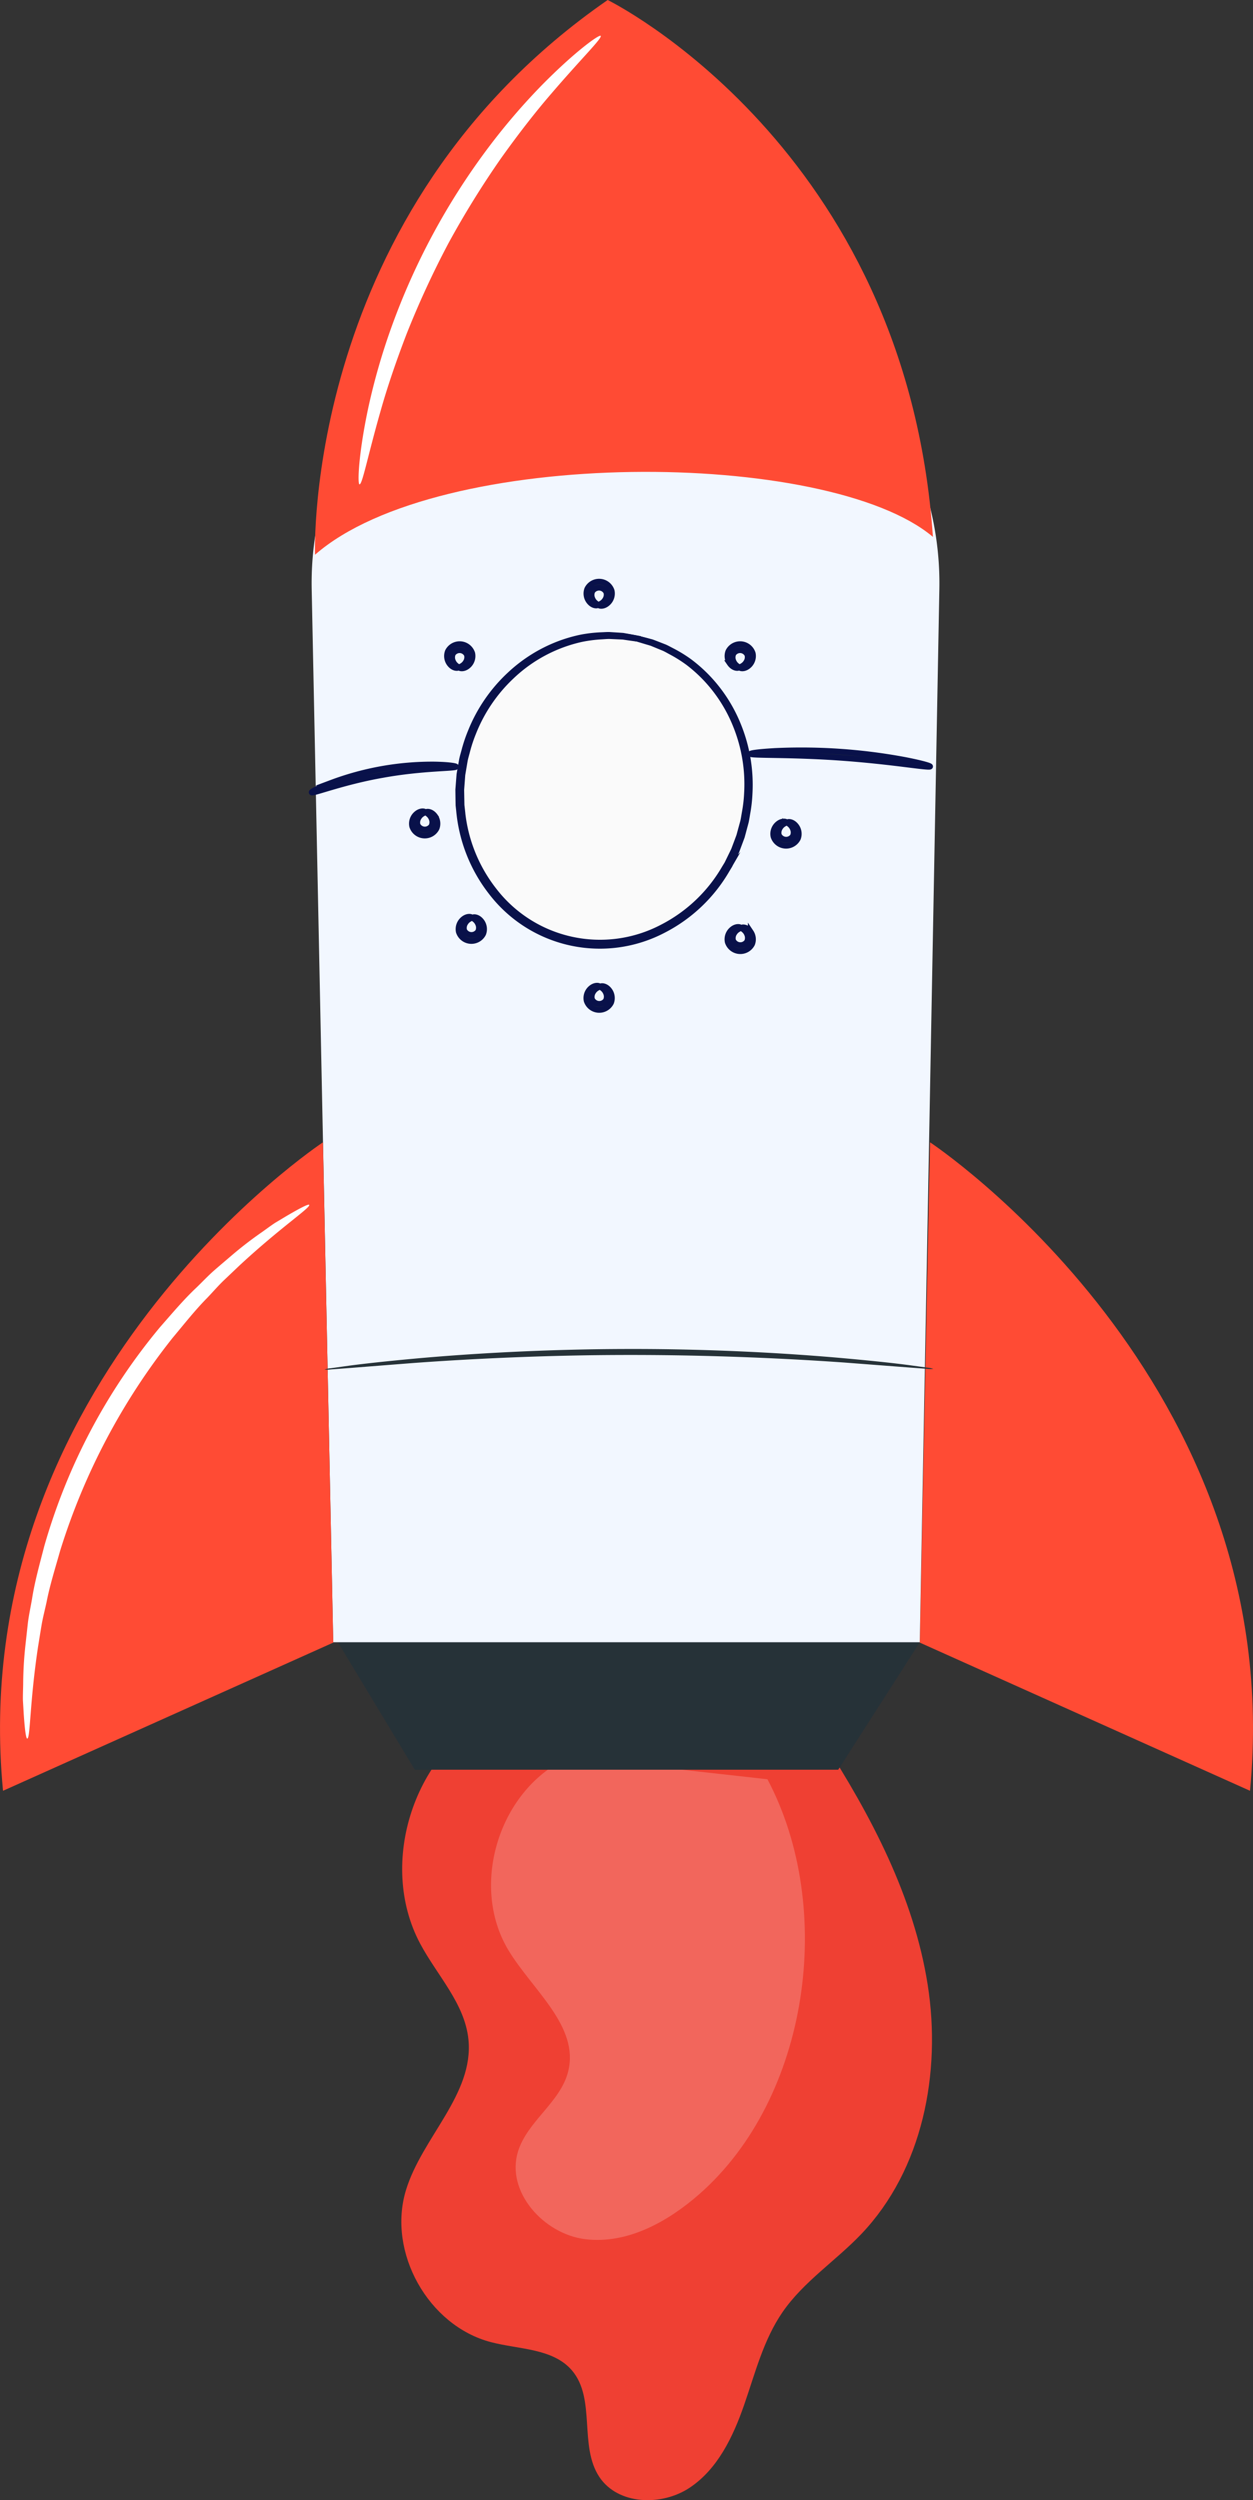 <svg xmlns="http://www.w3.org/2000/svg" width="216.511" height="432.012" viewBox="0 0 216.511 432.012"><rect x="0" y="0" width="216.511" height="432.012" fill="#333333" stroke="none"/><g id="Rocket" transform="translate(-186.978 -47.263)"><g id="Group_83" data-name="Group 83" transform="translate(186.978 47.263)"><g id="Group_15" data-name="Group 15" transform="translate(69.351 295.602)"><g id="Group_10" data-name="Group 10"><g id="Group_4" data-name="Group 4"><g id="Group_3" data-name="Group 3"><g id="Group_2" data-name="Group 2"><g id="Group_1" data-name="Group 1"><path id="Path_4" data-name="Path 4" d="M240.881,206.526c-14.264,6.775-20.714,26.306-13.288,40.243,2.929,5.5,7.706,10.336,8.339,16.534.973,9.5-8.018,16.935-10.795,26.074-3.256,10.717,3.857,23.423,14.693,26.254,4.881,1.275,10.726,1.054,14,4.894,4.172,4.9,1.162,13.05,4.731,18.408,3.22,4.839,10.739,5.074,15.584,1.862s7.513-8.807,9.423-14.3,3.345-11.268,6.645-16.055c3.629-5.268,9.184-8.852,13.6-13.482,10.622-11.144,13.868-27.865,11.48-43.074s-9.763-29.179-18.093-42.125" transform="translate(-224.343 -206.526)" fill="#ef4033"></path></g></g></g></g><g id="Group_9" data-name="Group 9" opacity="0"><g id="Group_8" data-name="Group 8"><g id="Group_7" data-name="Group 7"><g id="Group_6" data-name="Group 6"><g id="Group_5" data-name="Group 5"><path id="Path_5" data-name="Path 5" d="M240.881,206.526c-14.264,6.775-20.714,26.306-13.288,40.243,2.929,5.5,7.706,10.336,8.339,16.534.973,9.5-8.018,16.935-10.795,26.074-3.256,10.717,3.857,23.423,14.693,26.254,4.881,1.275,10.726,1.054,14,4.894,4.172,4.9,1.162,13.05,4.731,18.408,3.22,4.839,10.739,5.074,15.584,1.862s7.513-8.807,9.423-14.3,3.345-11.268,6.645-16.055c3.629-5.268,9.184-8.852,13.6-13.482,10.622-11.144,13.868-27.865,11.48-43.074s-9.763-29.179-18.093-42.125" transform="translate(-224.343 -206.526)" fill="#f2f7ff"></path></g></g></g></g></g></g><g id="Group_14" data-name="Group 14" transform="translate(15.497 8.029)" opacity="0.2"><g id="Group_13" data-name="Group 13"><g id="Group_12" data-name="Group 12"><g id="Group_11" data-name="Group 11"><path id="Path_6" data-name="Path 6" d="M246.256,210.852c-12.081,5.319-17.376,22.078-10.546,33.374,4.172,6.9,12.269,13.13,10.307,20.949-1.331,5.3-7.02,8.555-8.653,13.772-2.175,6.945,4.406,14.314,11.63,15.192s14.23-2.992,19.7-7.8c18.96-16.654,23.574-49.377,11.758-71.677" transform="translate(-232.692 -210.852)" fill="#fff"></path></g></g></g></g></g><g id="Group_19" data-name="Group 19" transform="translate(158.93 197.385)"><g id="Group_18" data-name="Group 18"><g id="Group_17" data-name="Group 17"><g id="Group_16" data-name="Group 16"><path id="Path_7" data-name="Path 7" d="M274.386,153.609s62.063,41.06,55.283,112.051l-57.063-25.608Z" transform="translate(-272.606 -153.609)" fill="#ff4b34"></path></g></g></g></g><g id="Group_21" data-name="Group 21" transform="translate(57.581 282.427)"><g id="Group_20" data-name="Group 20"><path id="Path_8" data-name="Path 8" d="M218,199.428l14.1,23.367h73.159l14.1-22.027Z" transform="translate(-218.002 -199.428)" fill="#263238"></path></g></g><g id="Group_23" data-name="Group 23" transform="translate(53.853 46.534)"><g id="Group_22" data-name="Group 22"><path id="Path_9" data-name="Path 9" d="M266.608,72.458A54.235,54.235,0,0,0,216,127.689l3.718,181.877H321.07l3.385-181.985A54.236,54.236,0,0,0,266.608,72.458Z" transform="translate(-215.993 -72.334)" fill="#f2f7ff"></path></g></g><g id="Group_27" data-name="Group 27" transform="translate(0 197.385)"><g id="Group_26" data-name="Group 26"><g id="Group_25" data-name="Group 25"><g id="Group_24" data-name="Group 24"><path id="Path_10" data-name="Path 10" d="M242.78,153.609S180.717,194.669,187.5,265.66l57.065-25.608Z" transform="translate(-186.978 -153.609)" fill="#ff4b34"></path></g></g></g></g><g id="Group_31" data-name="Group 31" transform="translate(54.419)"><g id="Group_30" data-name="Group 30"><g id="Group_29" data-name="Group 29"><g id="Group_28" data-name="Group 28"><path id="Path_11" data-name="Path 11" d="M216.311,143.121c21.421-18.763,88.7-18.353,106.772-3.085-4.648-67.524-56.2-92.773-56.2-92.773C214.124,83.764,216.311,143.121,216.311,143.121Z" transform="translate(-216.298 -47.263)" fill="#ff4b34"></path></g></g></g></g><g id="Group_41" data-name="Group 41" transform="translate(74.354 104.996)"><g id="Group_35" data-name="Group 35"><g id="Group_34" data-name="Group 34"><g id="Group_33" data-name="Group 33"><g id="Group_32" data-name="Group 32"><ellipse id="Ellipse_2" data-name="Ellipse 2" cx="26.756" cy="24.872" rx="26.756" ry="24.872" transform="translate(0 52.254) rotate(-77.55)" fill="#fafafa" stroke="#09114a" stroke-miterlimit="10" stroke-width="1"></ellipse></g></g></g></g><g id="Group_40" data-name="Group 40" transform="translate(4.855 4.724)"><g id="Group_39" data-name="Group 39"><g id="Group_38" data-name="Group 38"><g id="Group_37" data-name="Group 37"><g id="Group_36" data-name="Group 36"><path id="Path_12" data-name="Path 12" d="M260.622,107.015a2.268,2.268,0,0,1-.418-.041l-1.216-.171-.893-.134-1.09-.046-1.268-.058c-.453,0-.935.05-1.444.076a23.963,23.963,0,0,0-3.365.438,25.487,25.487,0,0,0-12.089,6.439,27.018,27.018,0,0,0-6.628,9.778,24.967,24.967,0,0,0-1.028,3.094c-.135.536-.3,1.069-.416,1.618q-.142.83-.284,1.672l-.143.846-.065.861q-.064.863-.13,1.741c.011.585.02,1.175.032,1.767l.017.893.1.895a26.373,26.373,0,0,0,5.485,13.811,23.125,23.125,0,0,0,29.06,6.418,26.366,26.366,0,0,0,10.793-10.219l.468-.767.392-.8q.39-.8.774-1.591l.614-1.633.3-.809.226-.826.447-1.639c.128-.546.2-1.1.3-1.643a24.392,24.392,0,0,0,.371-3.239,27.029,27.029,0,0,0-1.9-11.66,25.782,25.782,0,0,0-5.253-8.237,25.4,25.4,0,0,0-3-2.693,23.9,23.9,0,0,0-2.868-1.813c-.451-.238-.867-.484-1.277-.676-.418-.173-.809-.332-1.175-.483l-1.008-.416q-.473-.142-.865-.256c-.5-.15-.885-.267-1.175-.356a2.313,2.313,0,0,1-.4-.139,2.433,2.433,0,0,1,.41.085c.3.074.69.176,1.193.3l.878.232,1.023.393,1.193.464c.418.184.841.427,1.3.659a23.435,23.435,0,0,1,2.921,1.791,25.5,25.5,0,0,1,3.066,2.691,25.892,25.892,0,0,1,5.392,8.3,27.3,27.3,0,0,1,1.988,11.827,24.866,24.866,0,0,1-.362,3.295c-.1.551-.173,1.116-.3,1.67-.148.551-.3,1.108-.447,1.667l-.228.843-.306.822q-.309.827-.62,1.665-.39.8-.781,1.622l-.4.817-.473.783a26.818,26.818,0,0,1-10.988,10.442,23.625,23.625,0,0,1-29.723-6.565,26.832,26.832,0,0,1-5.566-14.095l-.1-.909-.017-.909c-.007-.6-.017-1.2-.024-1.8q.07-.894.137-1.771l.069-.876.148-.859c.1-.572.2-1.138.3-1.7.117-.559.29-1.1.431-1.643a25.063,25.063,0,0,1,1.058-3.14,27.3,27.3,0,0,1,6.784-9.889,25.909,25.909,0,0,1,8.386-5.264,25.393,25.393,0,0,1,3.914-1.149,23.591,23.591,0,0,1,3.406-.4c.516-.017,1-.058,1.457-.05q.682.045,1.279.082t1.093.074l.895.16,1.21.226A2.374,2.374,0,0,1,260.622,107.015Z" transform="translate(-229.654 -106.378)" fill="#263238" stroke="#09114a" stroke-miterlimit="10" stroke-width="1"></path></g></g></g></g></g></g><g id="Group_43" data-name="Group 43" transform="translate(57.582 282.428)"><g id="Group_42" data-name="Group 42"><path id="Path_13" data-name="Path 13" d="M218,199.428" transform="translate(-218.002 -199.428)" fill="#e0e0e0"></path></g></g><g id="Group_46" data-name="Group 46" transform="translate(53.861 132.103)"><g id="Group_45" data-name="Group 45" transform="translate(0 0)"><g id="Group_44" data-name="Group 44"><path id="Path_14" data-name="Path 14" d="M240.911,118.818c-.007.317-5.722.16-12.6,1.407-6.89,1.2-12.2,3.317-12.313,3.022-.052-.121,1.214-.809,3.384-1.643a49.7,49.7,0,0,1,17.785-3.163C239.491,118.476,240.916,118.686,240.911,118.818Z" transform="translate(-215.997 -118.437)" fill="#263238" stroke="#09114a" stroke-miterlimit="10" stroke-width="1"></path></g></g></g><g id="Group_49" data-name="Group 49" transform="translate(129.707 129.655)"><g id="Group_48" data-name="Group 48"><g id="Group_47" data-name="Group 47"><path id="Path_15" data-name="Path 15" d="M287.865,119.91c-.028.147-1.76-.078-4.551-.425s-6.647-.789-10.921-1.091-8.154-.4-10.966-.449-4.559-.067-4.566-.217,1.728-.373,4.553-.514a97.529,97.529,0,0,1,22.013,1.55C286.205,119.3,287.891,119.776,287.865,119.91Z" transform="translate(-256.861 -117.118)" fill="#263238" stroke="#09114a" stroke-miterlimit="10" stroke-width="1"></path></g></g></g><g id="Group_52" data-name="Group 52" transform="translate(56.075 233.094)"><g id="Group_51" data-name="Group 51"><g id="Group_50" data-name="Group 50"><path id="Path_16" data-name="Path 16" d="M322.39,176.285a4.27,4.27,0,0,1-1.076-.007l-3.064-.226-11.257-.863c-9.507-.672-22.663-1.314-37.2-1.307s-27.7.692-37.2,1.385l-11.255.885c-1.234.095-2.246.171-3.062.232a4.3,4.3,0,0,1-1.077.011,4.211,4.211,0,0,1,1.054-.217l3.044-.425c2.645-.356,6.485-.778,11.238-1.216,9.5-.878,22.685-1.667,37.262-1.689s27.754.754,37.26,1.613c4.753.427,8.6.839,11.24,1.192,1.227.167,2.235.306,3.046.418A4.3,4.3,0,0,1,322.39,176.285Z" transform="translate(-217.19 -172.848)" fill="#263238"></path></g></g></g><g id="Group_55" data-name="Group 55" transform="translate(79.231 158.415)"><g id="Group_54" data-name="Group 54" transform="translate(0 0)"><g id="Group_53" data-name="Group 53"><path id="Path_17" data-name="Path 17" d="M231.9,132.75c.006.154-.629.212-1.065.935a1.592,1.592,0,0,0-.2,1.27,1.4,1.4,0,0,0,2.424.189,1.587,1.587,0,0,0,0-1.284c-.317-.783-.937-.939-.906-1.091-.046-.126.856-.267,1.546.739a2.219,2.219,0,0,1,.23,2.027,2.282,2.282,0,0,1-4.211-.329,2.214,2.214,0,0,1,.542-1.966C231.1,132.351,231.967,132.632,231.9,132.75Z" transform="translate(-229.666 -132.613)" fill="#263238" stroke="#09114a" stroke-miterlimit="10" stroke-width="1"></path></g></g></g><g id="Group_58" data-name="Group 58" transform="translate(101.32 170.327)"><g id="Group_57" data-name="Group 57"><g id="Group_56" data-name="Group 56"><path id="Path_18" data-name="Path 18" d="M243.8,139.168c.007.154-.627.212-1.064.935a1.592,1.592,0,0,0-.2,1.27,1.4,1.4,0,0,0,2.424.189,1.6,1.6,0,0,0,0-1.286c-.319-.781-.937-.937-.906-1.089-.048-.126.856-.267,1.546.739a2.215,2.215,0,0,1,.23,2.025,2.283,2.283,0,0,1-4.211-.327,2.224,2.224,0,0,1,.54-1.967C243,138.769,243.868,139.05,243.8,139.168Z" transform="translate(-241.567 -139.031)" fill="#263238" stroke="#09114a" stroke-miterlimit="10" stroke-width="1"></path></g></g></g><g id="Group_61" data-name="Group 61" transform="translate(125.696 160.172)"><g id="Group_60" data-name="Group 60" transform="translate(0 0)"><g id="Group_59" data-name="Group 59"><path id="Path_19" data-name="Path 19" d="M256.935,133.7c.007.156-.627.213-1.064.937a1.591,1.591,0,0,0-.2,1.27,1.4,1.4,0,0,0,2.424.187,1.594,1.594,0,0,0,0-1.284c-.319-.783-.937-.939-.906-1.09-.048-.126.856-.269,1.546.737a2.219,2.219,0,0,1,.23,2.027,2.282,2.282,0,0,1-4.211-.329,2.219,2.219,0,0,1,.54-1.966C256.131,133.3,257,133.579,256.935,133.7Z" transform="translate(-254.7 -133.56)" fill="#263238" stroke="#09114a" stroke-miterlimit="10" stroke-width="1"></path></g></g></g><g id="Group_64" data-name="Group 64" transform="translate(133.608 141.957)"><g id="Group_63" data-name="Group 63"><g id="Group_62" data-name="Group 62"><path id="Path_20" data-name="Path 20" d="M261.2,123.883c.007.154-.629.212-1.065.935a1.592,1.592,0,0,0-.2,1.27,1.4,1.4,0,0,0,2.422.189,1.587,1.587,0,0,0,0-1.284c-.319-.783-.937-.939-.908-1.091-.046-.126.856-.267,1.548.739a2.214,2.214,0,0,1,.228,2.027,2.282,2.282,0,0,1-4.21-.329,2.208,2.208,0,0,1,.54-1.966C260.394,123.484,261.265,123.765,261.2,123.883Z" transform="translate(-258.963 -123.746)" fill="#263238" stroke="#09114a" stroke-miterlimit="10" stroke-width="1"></path></g></g></g><g id="Group_67" data-name="Group 67" transform="translate(71.177 140.195)"><g id="Group_66" data-name="Group 66"><g id="Group_65" data-name="Group 65"><path id="Path_21" data-name="Path 21" d="M227.562,122.933c.007.156-.629.213-1.065.937a1.591,1.591,0,0,0-.2,1.27,1.4,1.4,0,0,0,2.424.187,1.587,1.587,0,0,0,0-1.284c-.319-.781-.939-.937-.908-1.09-.046-.126.856-.269,1.548.739a2.215,2.215,0,0,1,.228,2.025,2.281,2.281,0,0,1-4.21-.329,2.21,2.21,0,0,1,.54-1.966C226.758,122.535,227.627,122.816,227.562,122.933Z" transform="translate(-225.327 -122.797)" fill="#263238" stroke="#09114a" stroke-miterlimit="10" stroke-width="1"></path></g></g></g><g id="Group_70" data-name="Group 70" transform="translate(125.708 111.307)"><g id="Group_69" data-name="Group 69"><g id="Group_68" data-name="Group 68"><path id="Path_22" data-name="Path 22" d="M256.884,111.276c-.007-.156.627-.213,1.063-.937a1.591,1.591,0,0,0,.2-1.27,1.4,1.4,0,0,0-2.424-.187,1.587,1.587,0,0,0,0,1.284c.317.783.937.939.906,1.09.046.126-.856.269-1.546-.737a2.219,2.219,0,0,1-.23-2.027,2.282,2.282,0,0,1,4.211.329,2.219,2.219,0,0,1-.54,1.966C257.688,111.673,256.818,111.393,256.884,111.276Z" transform="translate(-254.707 -107.232)" fill="#263238" stroke="#09114a" stroke-miterlimit="10" stroke-width="1"></path></g></g></g><g id="Group_73" data-name="Group 73" transform="translate(101.332 100.508)"><g id="Group_72" data-name="Group 72"><g id="Group_71" data-name="Group 71"><path id="Path_23" data-name="Path 23" d="M243.752,105.458c-.007-.156.627-.213,1.064-.937a1.591,1.591,0,0,0,.2-1.27,1.4,1.4,0,0,0-2.424-.187,1.587,1.587,0,0,0,0,1.284c.317.781.937.939.906,1.09.046.126-.856.269-1.546-.737a2.213,2.213,0,0,1-.23-2.027,2.282,2.282,0,0,1,4.211.329,2.214,2.214,0,0,1-.542,1.966C244.555,105.855,243.685,105.575,243.752,105.458Z" transform="translate(-241.573 -101.414)" fill="#263238" stroke="#09114a" stroke-miterlimit="10" stroke-width="1"></path></g></g></g><g id="Group_76" data-name="Group 76" transform="translate(77.241 111.307)"><g id="Group_75" data-name="Group 75"><g id="Group_74" data-name="Group 74"><path id="Path_24" data-name="Path 24" d="M230.771,111.276c-.007-.156.627-.213,1.064-.937a1.591,1.591,0,0,0,.2-1.27,1.4,1.4,0,0,0-2.424-.187,1.594,1.594,0,0,0,0,1.284c.319.783.937.939.906,1.09.048.126-.856.269-1.546-.737a2.219,2.219,0,0,1-.23-2.027,2.282,2.282,0,0,1,4.211.329,2.219,2.219,0,0,1-.54,1.966C231.575,111.673,230.7,111.393,230.771,111.276Z" transform="translate(-228.594 -107.232)" fill="#263238" stroke="#09114a" stroke-miterlimit="10" stroke-width="1"></path></g></g></g><g id="Group_79" data-name="Group 79" transform="translate(61.963 6.174)"><g id="Group_78" data-name="Group 78"><g id="Group_77" data-name="Group 77"><path id="Path_25" data-name="Path 25" d="M262.19,50.607c.327.368-3.289,3.868-8.529,9.989-2.637,3.048-5.59,6.825-8.675,11.148A157.5,157.5,0,0,0,235.9,86.422a157.275,157.275,0,0,0-7.237,15.678c-1.906,4.958-3.428,9.5-4.516,13.384-2.216,7.747-3.142,12.694-3.63,12.623-.358-.043-.2-5.13,1.505-13.159a110.555,110.555,0,0,1,3.966-13.852,118.308,118.308,0,0,1,16.684-31.03,110.625,110.625,0,0,1,9.366-10.947C257.8,53.269,261.956,50.331,262.19,50.607Z" transform="translate(-220.362 -50.589)" fill="#fff"></path></g></g></g><g id="Group_82" data-name="Group 82" transform="translate(3.961 208.159)"><g id="Group_81" data-name="Group 81"><g id="Group_80" data-name="Group 80"><path id="Path_26" data-name="Path 26" d="M238.581,159.442c.3.458-4.835,3.8-12,10.435l-2.775,2.637c-.96.921-1.862,1.975-2.853,3.009-2.018,2.036-3.914,4.442-5.977,6.908a112.938,112.938,0,0,0-19.433,36.789c-.874,3.094-1.793,6.017-2.337,8.831-.3,1.4-.659,2.741-.878,4.054s-.418,2.571-.614,3.777c-1.448,9.655-1.31,15.777-1.856,15.789-.213.007-.419-1.511-.609-4.287q-.061-1.064-.137-2.313c-.019-.846.024-1.763.043-2.753a64.519,64.519,0,0,1,.384-6.71q.206-1.865.429-3.892c.163-1.353.471-2.736.72-4.184.449-2.907,1.294-5.93,2.12-9.132a103.4,103.4,0,0,1,19.951-37.769c2.179-2.485,4.2-4.887,6.348-6.9,1.056-1.021,2.025-2.057,3.05-2.953s2.025-1.734,2.973-2.548a64.772,64.772,0,0,1,5.325-4.1c.807-.572,1.541-1.125,2.25-1.587l1.99-1.19C237.1,159.947,238.468,159.262,238.581,159.442Z" transform="translate(-189.113 -159.414)" fill="#fff"></path></g></g></g></g></g></svg>